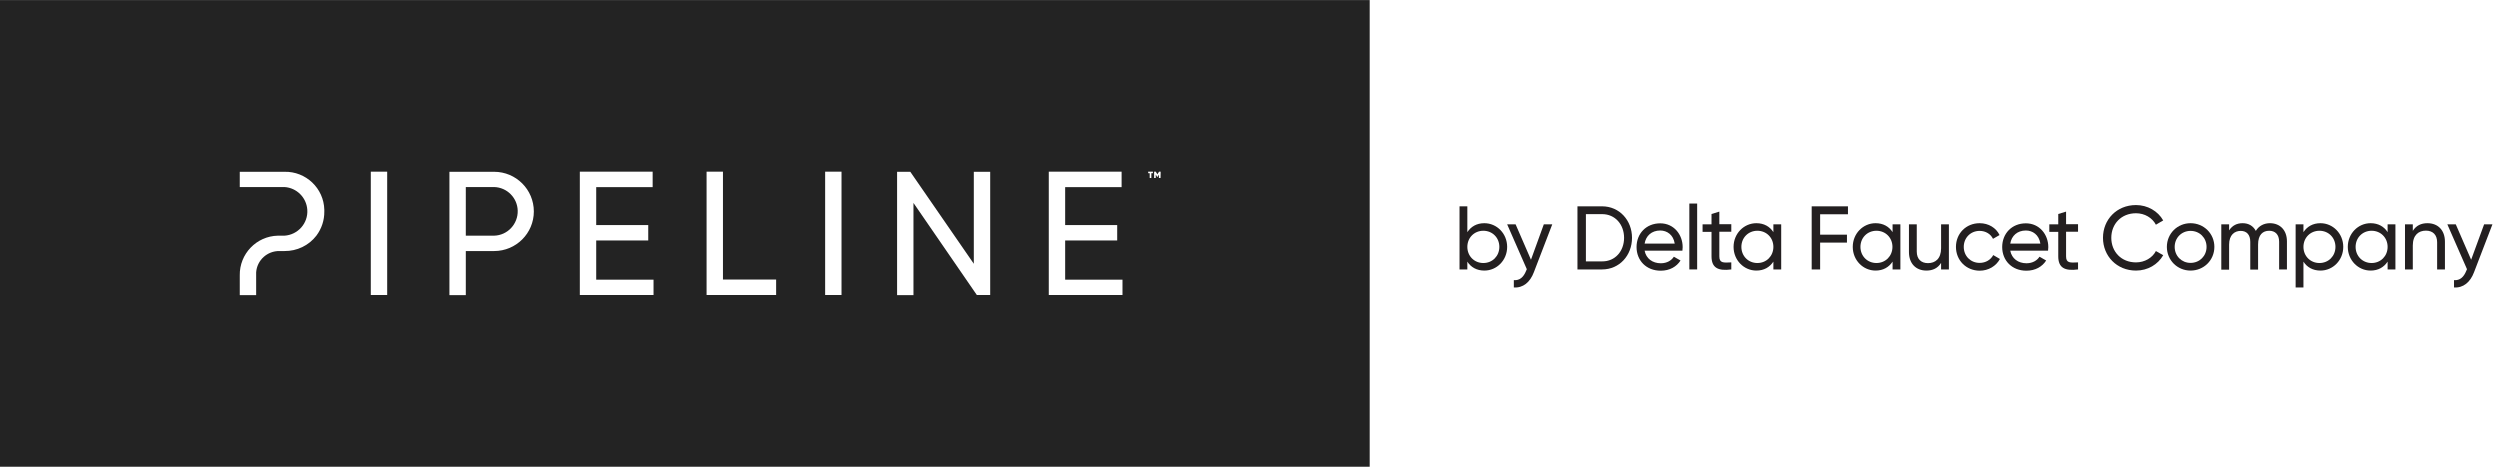 <?xml version="1.0" encoding="utf-8"?>
<!-- Generator: Adobe Illustrator 25.0.1, SVG Export Plug-In . SVG Version: 6.00 Build 0)  -->
<svg version="1.1" id="Layer_1" xmlns="http://www.w3.org/2000/svg" xmlns:xlink="http://www.w3.org/1999/xlink" x="0px" y="0px"
	 viewBox="0 0 1984.2 370.5" style="enable-background:new 0 0 1984.2 370.5;" xml:space="preserve">
<style type="text/css">
	.st0{fill:#232323;}
	.st1{enable-background:new    ;}
	.st2{fill:#231F20;}
</style>
<g id="Group_324" transform="translate(-38.702 -42.951)">
	<path id="Path_234" class="st0" d="M430.9,191.4h-22.5V230h22.5c10.7-0.3,19-9.3,18.7-19.9C449.3,199.9,441.1,191.7,430.9,191.4"/>
	<path id="Path_235" class="st0" d="M959.8,184.2h-1.3v-2.7l-1.2,2h-0.1l-1.2-2v2.7h-1.3v-5h1.3l1.3,2.1l1.3-2.1h1.3L959.8,184.2z
		 M953.7,180.4h-1.2v3.8h-1.3v-3.8H950v-1.2h3.8L953.7,180.4z M929.6,277.1h-58.5v-97.9h57.8v12.3h-44.8v30.1h41.3v12.2h-41.3v31.1
		h45.5V277.1z M824.5,277.1H814L763.7,204v73.2h-13v-97.9h10.5l50.4,73v-73h13V277.1z M706.6,277.1h-13v-97.9h13V277.1z
		 M654.8,277.1h-55.3v-97.9h13v85.6h42.2V277.1z M557.4,277.1h-58.5v-97.9h57.8v12.3h-44.8v30.1h41.3v12.2h-41.3v31.1h45.5V277.1z
		 M430.9,242.2h-22.5v35h-13v-97.9h35.5c17.4,0,31.5,14.1,31.5,31.5C462.4,228.1,448.3,242.2,430.9,242.2 M346,277.1h-13v-97.9h13
		V277.1z M289.8,230c-6,7.8-15.4,12.3-25.3,12.2h-3.9c-9.7-0.2-17.9,7.2-18.6,16.9v18.1h-13v-15.7c-0.3-17,13.2-31.1,30.2-31.5
		c0.5,0,0.9,0,1.4,0h3.9c10.7-0.7,18.8-9.9,18.1-20.5c-0.6-9.7-8.4-17.5-18.1-18.1H229v-12.1h35.5c17-0.4,31.2,13.1,31.6,30.1
		c0,0.5,0,0.9,0,1.4C296.2,217.7,294,224.4,289.8,230 M38.7,413.4h1087.1V43H38.7V413.4z"/>
	<g class="st1">
		<path class="st2" d="M1234.9,238.9c0,10.6-8.2,18.8-18.1,18.8c-6.1,0-10.7-2.7-13.5-7.1v6.2h-6.2v-50.1h6.2v20.5
			c2.9-4.4,7.4-7.1,13.5-7.1C1226.7,220.1,1234.9,228.3,1234.9,238.9z M1228.7,238.9c0-7.3-5.5-12.8-12.7-12.8
			c-7.2,0-12.7,5.5-12.7,12.8c0,7.3,5.5,12.8,12.7,12.8C1223.2,251.7,1228.7,246.2,1228.7,238.9z"/>
		<path class="st2" d="M1270.7,221l-14.6,38c-3,8-8.6,12.6-15.9,12.1v-5.8c4.8,0.4,7.8-2.6,9.7-7.3l0.6-1.4l-15.6-35.6h6.7
			l12.2,28.1L1264,221H1270.7z"/>
		<path class="st2" d="M1334,231.7c0,13.9-9.9,25.1-23.8,25.1h-19.5v-50.1h19.5C1324.1,206.7,1334,217.9,1334,231.7z M1327.7,231.7
			c0-10.6-7.1-18.8-17.4-18.8h-12.9v37.5h12.9C1320.6,250.5,1327.7,242.3,1327.7,231.7z"/>
		<path class="st2" d="M1356.9,251.9c4.9,0,8.5-2.3,10.3-5.2l5.3,3c-3.1,4.9-8.6,8.1-15.7,8.1c-11.5,0-19.2-8.1-19.2-18.8
			c0-10.6,7.6-18.8,18.8-18.8c10.8,0,17.8,8.9,17.8,18.9c0,0.9-0.1,1.9-0.2,2.8h-30C1345.2,248.2,1350.3,251.9,1356.9,251.9z
			 M1344,236.3h23.9c-1.1-7.1-6.2-10.4-11.5-10.4C1349.6,225.9,1345,230.1,1344,236.3z"/>
		<path class="st2" d="M1379.5,204.5h6.2v52.3h-6.2V204.5z"/>
		<path class="st2" d="M1403.3,227v19.4c0,5.4,3.1,5.1,9.5,4.8v5.6c-10.7,1.4-15.7-1.4-15.7-10.4V227h-7.1v-6h7.1v-8.2l6.2-1.9v10
			h9.5v6H1403.3z"/>
		<path class="st2" d="M1452.4,221v35.8h-6.2v-6.2c-2.9,4.4-7.4,7.1-13.5,7.1c-9.9,0-18.1-8.2-18.1-18.8c0-10.6,8.2-18.8,18.1-18.8
			c6.1,0,10.7,2.7,13.5,7.1V221H1452.4z M1446.2,238.9c0-7.3-5.5-12.8-12.7-12.8c-7.2,0-12.7,5.5-12.7,12.8
			c0,7.3,5.5,12.8,12.7,12.8C1440.7,251.7,1446.2,246.2,1446.2,238.9z"/>
		<path class="st2" d="M1483.3,213v16.2h21.3v6.3h-21.3v21.3h-6.7v-50.1h28.8v6.3H1483.3z"/>
		<path class="st2" d="M1547,221v35.8h-6.2v-6.2c-2.9,4.4-7.4,7.1-13.5,7.1c-9.9,0-18.1-8.2-18.1-18.8c0-10.6,8.2-18.8,18.1-18.8
			c6.1,0,10.7,2.7,13.5,7.1V221H1547z M1540.7,238.9c0-7.3-5.5-12.8-12.7-12.8c-7.2,0-12.7,5.5-12.7,12.8c0,7.3,5.5,12.8,12.7,12.8
			C1535.2,251.7,1540.7,246.2,1540.7,238.9z"/>
		<path class="st2" d="M1585.5,221v35.8h-6.2v-5.2c-2.6,4.2-6.6,6.1-11.6,6.1c-8.4,0-13.9-5.6-13.9-14.7v-22h6.2v21.6
			c0,5.9,3.4,9.2,8.9,9.2c5.7,0,10.4-3.4,10.4-11.8v-19H1585.5z"/>
		<path class="st2" d="M1591.1,238.9c0-10.6,8-18.8,18.8-18.8c7.1,0,13.1,3.7,15.8,9.4l-5.2,3c-1.8-3.8-5.8-6.3-10.6-6.3
			c-7.2,0-12.6,5.5-12.6,12.7c0,7.2,5.4,12.7,12.6,12.7c4.9,0,8.8-2.5,10.8-6.2l5.3,3.1c-3,5.6-9.1,9.3-16.1,9.3
			C1599.1,257.7,1591.1,249.5,1591.1,238.9z"/>
		<path class="st2" d="M1647.1,251.9c4.9,0,8.5-2.3,10.3-5.2l5.3,3c-3.1,4.9-8.6,8.1-15.7,8.1c-11.5,0-19.2-8.1-19.2-18.8
			c0-10.6,7.6-18.8,18.8-18.8c10.8,0,17.8,8.9,17.8,18.9c0,0.9-0.1,1.9-0.2,2.8h-30C1635.4,248.2,1640.5,251.9,1647.1,251.9z
			 M1634.2,236.3h23.9c-1.1-7.1-6.2-10.4-11.5-10.4C1639.8,225.9,1635.2,230.1,1634.2,236.3z"/>
		<path class="st2" d="M1678.5,227v19.4c0,5.4,3.1,5.1,9.5,4.8v5.6c-10.7,1.4-15.7-1.4-15.7-10.4V227h-7.1v-6h7.1v-8.2l6.2-1.9v10
			h9.5v6H1678.5z"/>
		<path class="st2" d="M1707.8,231.7c0-14.5,10.9-26,26.2-26c9.2,0,17.4,4.8,21.6,12.2l-5.8,3.4c-2.9-5.5-8.9-9.1-15.8-9.1
			c-11.7,0-19.6,8.5-19.6,19.5c0,11,7.9,19.5,19.6,19.5c6.9,0,13-3.6,15.8-9l5.8,3.3c-4.2,7.4-12.3,12.2-21.6,12.2
			C1718.7,257.7,1707.8,246.1,1707.8,231.7z"/>
		<path class="st2" d="M1758.5,238.9c0-10.6,8.4-18.8,18.8-18.8c10.5,0,18.9,8.2,18.9,18.8c0,10.6-8.4,18.8-18.9,18.8
			C1766.9,257.7,1758.5,249.5,1758.5,238.9z M1790,238.9c0-7.2-5.5-12.7-12.7-12.7c-7.1,0-12.6,5.5-12.6,12.7s5.5,12.7,12.6,12.7
			C1784.5,251.6,1790,246.1,1790,238.9z"/>
		<path class="st2" d="M1853.8,234.5v22.3h-6.2v-22c0-5.7-3.1-8.7-7.9-8.7c-5,0-8.8,3.1-8.8,10.9v19.9h-6.2v-22
			c0-5.7-2.9-8.7-7.6-8.7c-4.8,0-9.2,3.1-9.2,10.9v19.9h-6.2V221h6.2v4.8c2.6-4,6.3-5.7,10.7-5.7c4.9,0,8.4,2.2,10.5,6.1
			c2.5-4.1,6.6-6.1,11.2-6.1C1848.3,220.1,1853.8,225.6,1853.8,234.5z"/>
		<path class="st2" d="M1898.5,238.9c0,10.6-8.2,18.8-18.1,18.8c-6.1,0-10.7-2.7-13.5-7.1v20.5h-6.2V221h6.2v6.2
			c2.9-4.4,7.4-7.1,13.5-7.1C1890.3,220.1,1898.5,228.3,1898.5,238.9z M1892.3,238.9c0-7.3-5.5-12.8-12.7-12.8
			c-7.2,0-12.7,5.5-12.7,12.8c0,7.3,5.5,12.8,12.7,12.8C1886.8,251.7,1892.3,246.2,1892.3,238.9z"/>
		<path class="st2" d="M1939.9,221v35.8h-6.2v-6.2c-2.9,4.4-7.4,7.1-13.5,7.1c-9.9,0-18.1-8.2-18.1-18.8c0-10.6,8.2-18.8,18.1-18.8
			c6.1,0,10.7,2.7,13.5,7.1V221H1939.9z M1933.7,238.9c0-7.3-5.5-12.8-12.7-12.8c-7.2,0-12.7,5.5-12.7,12.8
			c0,7.3,5.5,12.8,12.7,12.8C1928.2,251.7,1933.7,246.2,1933.7,238.9z"/>
		<path class="st2" d="M1979.2,234.8v22h-6.2v-21.6c0-5.9-3.4-9.2-8.9-9.2c-5.7,0-10.4,3.4-10.4,11.8v19h-6.2V221h6.2v5.2
			c2.6-4.2,6.6-6.1,11.6-6.1C1973.7,220.1,1979.2,225.7,1979.2,234.8z"/>
		<path class="st2" d="M2016.9,221l-14.6,38c-3,8-8.6,12.6-15.9,12.1v-5.8c4.8,0.4,7.8-2.6,9.7-7.3l0.6-1.4l-15.6-35.6h6.7
			l12.2,28.1l10.3-28.1H2016.9z"/>
	</g>
</g>
</svg>
